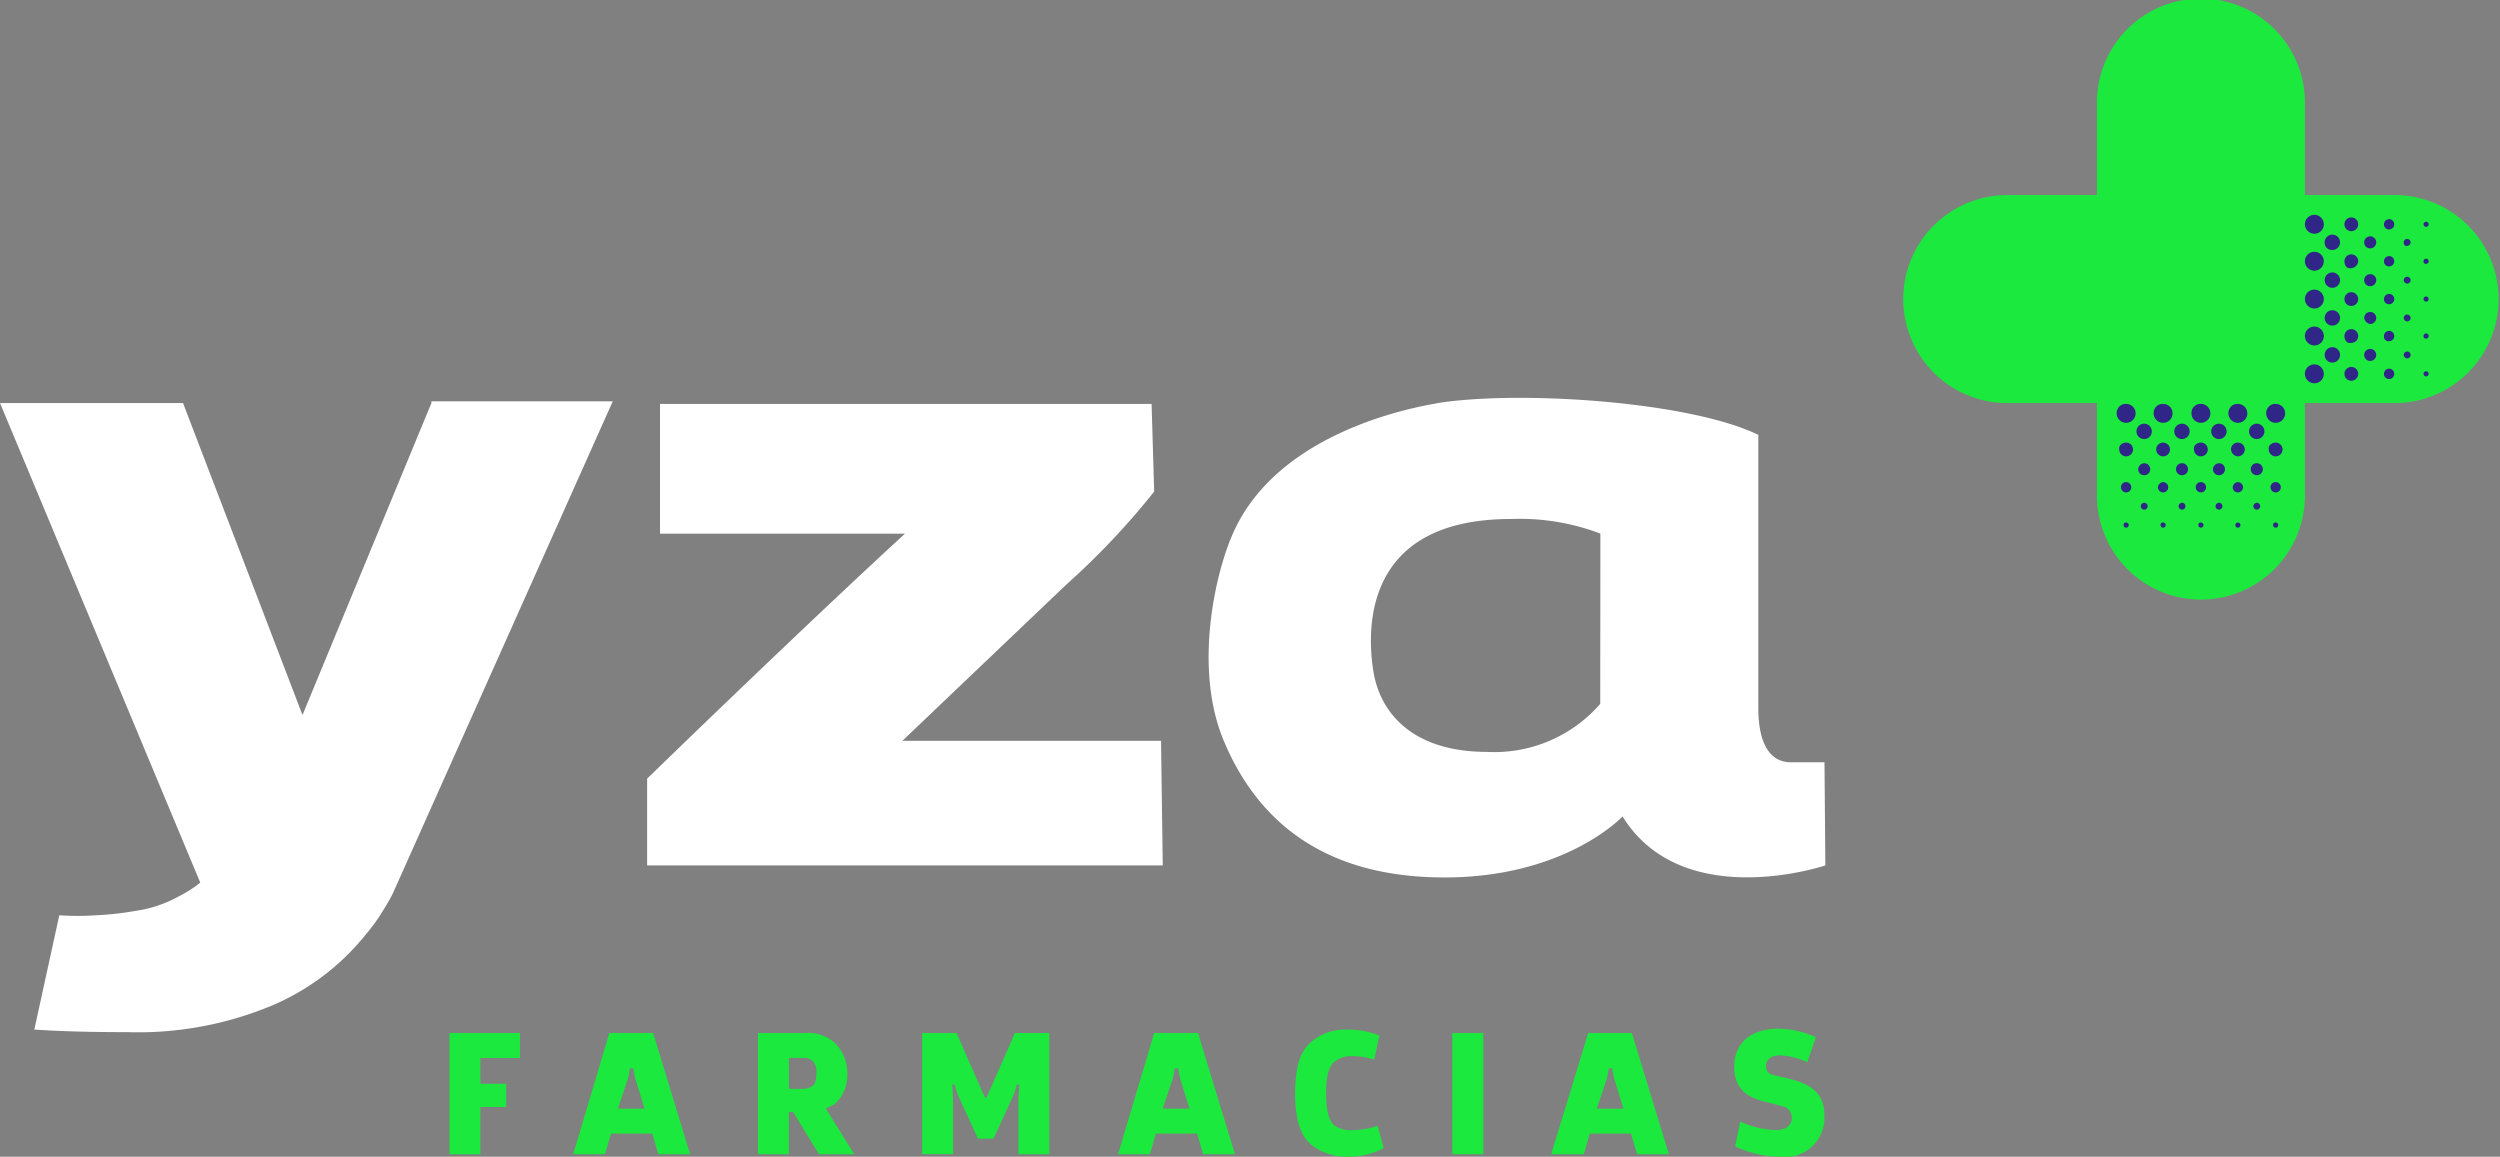 <svg xmlns="http://www.w3.org/2000/svg" viewBox="0 0 130.102 60.199">
  <rect x="0" y="0" width="130.102" height="60.199" fill="#808080" stroke="none"/>
  <defs>
    <style>
      .cls-1 {
        fill: #fff;
      }

      .cls-2 {
        fill: #1be93e;
      }

      .cls-3 {
        fill: #2f2687;
      }
    </style>
  </defs>
  <g id="logo-full-dark" transform="translate(-53.5 -258.7)">
    <path id="Path_107" data-name="Path 107" class="cls-1" d="M195.416,312.018c-.894,1.968-2.1,6.977-.492,10.823,1.744,4.159,5.188,7.111,11.494,7.111s9.258-3.175,9.258-3.175c3.131,5.054,10.555,2.549,10.555,2.549l-.045-5.367h-1.744c-1.386,0-1.7-1.521-1.7-2.818V306.92c-3.578-1.744-12.433-2.326-16.682-1.655,0,.045-8.1,1.029-10.644,6.753m19.1,8.9a7.3,7.3,0,0,1-5.9,2.5c-3.846,0-5.546-2.013-5.9-4.159s-.581-7.961,7.156-7.961a11.8,11.8,0,0,1,4.651.76Z" transform="translate(-77.738 -25.589)"/>
    <path id="Path_108" data-name="Path 108" class="cls-1" d="M142.083,323.232l8.542-8.14a39.231,39.231,0,0,0,4.562-4.83l-.134-4.562H129.471v6.753h12.746C136.761,317.462,128.8,325.2,128.8,325.2v4.517h26.834l-.089-6.485Z" transform="translate(-41.623 -25.98)"/>
    <path id="Path_109" data-name="Path 109" class="cls-2" d="M105.8,378.9h3.667v1.3H107.41v1.342h1.342v1.208H107.41v2.46H105.8Z" transform="translate(-28.909 -66.441)"/>
    <path id="Path_110" data-name="Path 110" class="cls-2" d="M122.078,378.9h2.281l1.923,6.306h-1.655l-.313-1.073h-2.147l-.313,1.073H120.2Zm.447,3.936h1.386l-.492-1.61c-.045-.179-.089-.492-.089-.492h-.179s-.045.268-.089.492Z" transform="translate(-36.869 -66.441)"/>
    <path id="Path_111" data-name="Path 111" class="cls-2" d="M145.233,382.836l1.476,2.37h-1.834l-1.342-2.191h-.224v2.191H141.7V378.9h2.415a2.129,2.129,0,0,1,1.565.492,2.251,2.251,0,0,1,.671,1.655,2.047,2.047,0,0,1-.671,1.565,4.138,4.138,0,0,0-.447.224m-.671-2.46a.611.611,0,0,0-.492-.179h-.76v1.61h.76a.814.814,0,0,0,.492-.179c.134-.089.179-.358.179-.626a.809.809,0,0,0-.179-.626" transform="translate(-48.754 -66.441)"/>
    <path id="Path_112" data-name="Path 112" class="cls-2" d="M164.512,384.4h-.805l-1.029-2.236a3.537,3.537,0,0,1-.179-.581h-.134s.045.671.045.939v2.683H160.8V378.9h1.789l1.476,3.354h.089l1.476-3.354h1.789v6.306h-1.61v-2.683c0-.268.045-.939.045-.939h-.134a3.538,3.538,0,0,1-.179.581Z" transform="translate(-59.311 -66.442)"/>
    <path id="Path_113" data-name="Path 113" class="cls-2" d="M185.478,378.9h2.281l1.923,6.306h-1.655l-.313-1.073h-2.147l-.313,1.073H183.6Zm.447,3.936h1.386l-.492-1.61c-.045-.179-.089-.492-.089-.492h-.179s-.045.268-.089.492Z" transform="translate(-71.914 -66.441)"/>
    <path id="Path_114" data-name="Path 114" class="cls-2" d="M208.807,384.672a3.936,3.936,0,0,1-1.834.447,3.033,3.033,0,0,1-1.878-.581c-.492-.4-.894-1.073-.894-2.728,0-1.565.358-2.236.805-2.639a2.723,2.723,0,0,1,1.923-.671,4.361,4.361,0,0,1,1.655.313l-.268,1.252a3.425,3.425,0,0,0-1.118-.179,1.372,1.372,0,0,0-.984.313c-.224.224-.4.626-.4,1.61,0,1.029.179,1.431.4,1.655a1.425,1.425,0,0,0,.984.268,4.156,4.156,0,0,0,1.3-.224Z" transform="translate(-83.301 -66.22)"/>
    <rect id="Rectangle_63" data-name="Rectangle 63" class="cls-2" width="1.61" height="6.306" transform="translate(129.083 312.458)"/>
    <path id="Path_115" data-name="Path 115" class="cls-2" d="M235.923,378.9H238.2l1.923,6.306h-1.655l-.313-1.073h-2.147l-.313,1.073H234Zm.447,3.936h1.386l-.492-1.61c-.045-.179-.089-.492-.089-.492H237s-.045.268-.089.492Z" transform="translate(-99.774 -66.441)"/>
    <path id="Path_116" data-name="Path 116" class="cls-2" d="M257.67,385.064a5.739,5.739,0,0,1-2.326-.537l.268-1.3a4.63,4.63,0,0,0,1.878.447c.447,0,.805-.224.805-.626a.62.62,0,0,0-.537-.626l-.671-.179c-1.029-.224-1.789-.626-1.789-1.878,0-1.163.805-1.968,2.326-1.968a4.86,4.86,0,0,1,1.923.447l-.447,1.3a3.833,3.833,0,0,0-1.431-.358c-.447,0-.716.224-.716.537a.455.455,0,0,0,.4.492l.76.179c1.118.268,1.878.716,1.878,1.923a2.049,2.049,0,0,1-2.326,2.147" transform="translate(-111.547 -66.165)"/>
    <path id="Path_117" data-name="Path 117" class="cls-1" d="M75.951,305.489l-6.709,16.235-6.217-16.235H53.5l10.421,24.956a5.923,5.923,0,0,1-1.118.716,6.521,6.521,0,0,1-2.281.76,15.386,15.386,0,0,1-2.013.224,13.79,13.79,0,0,1-1.923,0l-1.3,5.948c1.3.089,2.862.134,4.83.134a18.09,18.09,0,0,0,7.648-1.431,12.549,12.549,0,0,0,4.785-3.667,8.73,8.73,0,0,0,.76-1.029c.224-.358.447-.716.626-1.073L85.388,305.4H75.951Z" transform="translate(0 -25.814)"/>
    <path id="Path_118" data-name="Path 118" class="cls-2" d="M284.952,279.676v4.741a5.412,5.412,0,1,0,10.823,0v-4.741h4.741a5.412,5.412,0,0,0,0-10.823h-4.741v-4.741a5.412,5.412,0,1,0-10.823,0v4.741h-4.741a5.412,5.412,0,0,0,0,10.823Z" transform="translate(-122.326 0)"/>
    <path id="Path_119" data-name="Path 119" class="cls-3" d="M321.7,284.192a.492.492,0,1,1,.492.492.5.5,0,0,1-.492-.492" transform="translate(-148.251 -13.819)"/>
    <path id="Path_120" data-name="Path 120" class="cls-3" d="M326.3,284.358a.358.358,0,1,1,.358.358.353.353,0,0,1-.358-.358" transform="translate(-150.793 -13.985)"/>
    <path id="Path_121" data-name="Path 121" class="cls-3" d="M330.9,284.468a.268.268,0,1,1,.268.268.258.258,0,0,1-.268-.268" transform="translate(-153.336 -14.095)"/>
    <path id="Path_122" data-name="Path 122" class="cls-3" d="M335.5,284.634a.134.134,0,1,1,.134.134.143.143,0,0,1-.134-.134" transform="translate(-155.879 -14.261)"/>
    <path id="Path_123" data-name="Path 123" class="cls-3" d="M335.5,288.934a.134.134,0,1,1,.134.134.119.119,0,0,1-.134-.134" transform="translate(-155.879 -16.638)"/>
    <path id="Path_124" data-name="Path 124" class="cls-3" d="M335.5,293.334a.134.134,0,1,1,.134.134.143.143,0,0,1-.134-.134" transform="translate(-155.879 -19.07)"/>
    <path id="Path_125" data-name="Path 125" class="cls-3" d="M335.5,297.634a.134.134,0,1,1,.134.134.119.119,0,0,1-.134-.134" transform="translate(-155.879 -21.447)"/>
    <path id="Path_126" data-name="Path 126" class="cls-3" d="M335.5,302.034a.134.134,0,1,1,.134.134.143.143,0,0,1-.134-.134" transform="translate(-155.879 -23.879)"/>
    <path id="Path_127" data-name="Path 127" class="cls-3" d="M324,286.4a.4.4,0,1,1,.4.4.375.375,0,0,1-.4-.4" transform="translate(-149.522 -15.09)"/>
    <path id="Path_128" data-name="Path 128" class="cls-3" d="M328.6,286.513a.313.313,0,1,1,.313.313.306.306,0,0,1-.313-.313" transform="translate(-152.065 -15.201)"/>
    <path id="Path_129" data-name="Path 129" class="cls-3" d="M333.2,286.679a.179.179,0,1,1,.179.179c-.089.045-.179-.045-.179-.179" transform="translate(-154.608 -15.367)"/>
    <path id="Path_130" data-name="Path 130" class="cls-3" d="M321.7,288.492a.492.492,0,1,1,.492.492.5.5,0,0,1-.492-.492" transform="translate(-148.251 -16.196)"/>
    <path id="Path_131" data-name="Path 131" class="cls-3" d="M326.3,288.658a.358.358,0,1,1,.716,0,.385.385,0,0,1-.358.358c-.224.045-.358-.134-.358-.358" transform="translate(-150.793 -16.362)"/>
    <path id="Path_132" data-name="Path 132" class="cls-3" d="M330.9,288.768a.268.268,0,1,1,.268.268.258.258,0,0,1-.268-.268" transform="translate(-153.336 -16.472)"/>
    <path id="Path_133" data-name="Path 133" class="cls-3" d="M324,290.8a.4.4,0,1,1,.4.4.4.4,0,0,1-.4-.4" transform="translate(-149.522 -17.522)"/>
    <path id="Path_134" data-name="Path 134" class="cls-3" d="M328.6,290.913a.313.313,0,1,1,.313.313.306.306,0,0,1-.313-.313" transform="translate(-152.065 -17.633)"/>
    <path id="Path_135" data-name="Path 135" class="cls-3" d="M333.2,291.079a.179.179,0,1,1,.179.179.192.192,0,0,1-.179-.179" transform="translate(-154.608 -17.799)"/>
    <path id="Path_136" data-name="Path 136" class="cls-3" d="M321.7,292.892a.492.492,0,1,1,.492.492.5.5,0,0,1-.492-.492" transform="translate(-148.251 -18.628)"/>
    <path id="Path_137" data-name="Path 137" class="cls-3" d="M326.3,293.058a.358.358,0,1,1,.358.358.353.353,0,0,1-.358-.358" transform="translate(-150.793 -18.794)"/>
    <path id="Path_138" data-name="Path 138" class="cls-3" d="M330.9,293.168a.268.268,0,1,1,.268.268.258.258,0,0,1-.268-.268" transform="translate(-153.336 -18.904)"/>
    <path id="Path_139" data-name="Path 139" class="cls-3" d="M324,295.2a.4.4,0,1,1,.4.4.4.4,0,0,1-.4-.4" transform="translate(-149.522 -19.955)"/>
    <path id="Path_140" data-name="Path 140" class="cls-3" d="M328.6,295.313a.313.313,0,1,1,.313.313.377.377,0,0,1-.313-.313" transform="translate(-152.065 -20.065)"/>
    <path id="Path_141" data-name="Path 141" class="cls-3" d="M333.2,295.479a.179.179,0,1,1,.179.179.192.192,0,0,1-.179-.179" transform="translate(-154.608 -20.231)"/>
    <path id="Path_142" data-name="Path 142" class="cls-3" d="M321.7,297.192a.492.492,0,1,1,.492.492.5.5,0,0,1-.492-.492" transform="translate(-148.251 -21.005)"/>
    <path id="Path_143" data-name="Path 143" class="cls-3" d="M326.3,297.358a.358.358,0,1,1,.358.358c-.224.045-.358-.134-.358-.358" transform="translate(-150.793 -21.171)"/>
    <path id="Path_144" data-name="Path 144" class="cls-3" d="M330.9,297.468a.268.268,0,1,1,.268.268.237.237,0,0,1-.268-.268" transform="translate(-153.336 -21.281)"/>
    <path id="Path_145" data-name="Path 145" class="cls-3" d="M324,299.5a.4.4,0,1,1,.4.4.4.4,0,0,1-.4-.4" transform="translate(-149.522 -22.331)"/>
    <path id="Path_146" data-name="Path 146" class="cls-3" d="M328.6,299.613a.313.313,0,1,1,.313.313.306.306,0,0,1-.313-.313" transform="translate(-152.065 -22.442)"/>
    <path id="Path_147" data-name="Path 147" class="cls-3" d="M333.2,299.779a.179.179,0,1,1,.179.179.192.192,0,0,1-.179-.179" transform="translate(-154.608 -22.608)"/>
    <path id="Path_148" data-name="Path 148" class="cls-3" d="M321.7,301.592a.492.492,0,1,1,.492.492.5.5,0,0,1-.492-.492" transform="translate(-148.251 -23.437)"/>
    <path id="Path_149" data-name="Path 149" class="cls-3" d="M326.3,301.758a.358.358,0,1,1,.358.358.353.353,0,0,1-.358-.358" transform="translate(-150.793 -23.603)"/>
    <path id="Path_150" data-name="Path 150" class="cls-3" d="M330.9,301.868a.268.268,0,1,1,.268.268.258.258,0,0,1-.268-.268" transform="translate(-153.336 -23.713)"/>
    <path id="Path_151" data-name="Path 151" class="cls-3" d="M317.692,305.7a.492.492,0,1,1-.492.492.469.469,0,0,1,.492-.492" transform="translate(-145.763 -25.98)"/>
    <path id="Path_152" data-name="Path 152" class="cls-3" d="M317.849,310.2a.358.358,0,1,1-.358.358c-.045-.179.134-.358.358-.358" transform="translate(-145.921 -28.467)"/>
    <path id="Path_153" data-name="Path 153" class="cls-3" d="M317.968,314.8a.268.268,0,1,1-.268.268.258.258,0,0,1,.268-.268" transform="translate(-146.04 -31.01)"/>
    <path id="Path_154" data-name="Path 154" class="cls-3" d="M318.134,319.5a.134.134,0,1,1-.134.134.119.119,0,0,1,.134-.134" transform="translate(-146.206 -33.608)"/>
    <path id="Path_155" data-name="Path 155" class="cls-3" d="M313.734,319.5a.134.134,0,1,1-.134.134.143.143,0,0,1,.134-.134" transform="translate(-143.773 -33.608)"/>
    <path id="Path_156" data-name="Path 156" class="cls-3" d="M309.434,319.5a.134.134,0,1,1-.134.134.119.119,0,0,1,.134-.134" transform="translate(-141.396 -33.608)"/>
    <path id="Path_157" data-name="Path 157" class="cls-3" d="M305.034,319.5a.134.134,0,1,1-.134.134.119.119,0,0,1,.134-.134" transform="translate(-138.964 -33.608)"/>
    <path id="Path_158" data-name="Path 158" class="cls-3" d="M300.734,319.5a.134.134,0,1,1-.134.134.119.119,0,0,1,.134-.134" transform="translate(-136.587 -33.608)"/>
    <path id="Path_159" data-name="Path 159" class="cls-3" d="M315.6,308a.4.4,0,1,1-.4.4.4.4,0,0,1,.4-.4" transform="translate(-144.658 -27.251)"/>
    <path id="Path_160" data-name="Path 160" class="cls-3" d="M315.713,312.6a.313.313,0,1,1-.313.313.306.306,0,0,1,.313-.313" transform="translate(-144.768 -29.794)"/>
    <path id="Path_161" data-name="Path 161" class="cls-3" d="M315.879,317.2a.179.179,0,1,1-.179.179.192.192,0,0,1,.179-.179" transform="translate(-144.934 -32.336)"/>
    <path id="Path_162" data-name="Path 162" class="cls-3" d="M313.292,305.7a.492.492,0,1,1-.492.492.469.469,0,0,1,.492-.492" transform="translate(-143.331 -25.98)"/>
    <path id="Path_163" data-name="Path 163" class="cls-3" d="M313.458,310.2a.358.358,0,1,1,0,.716.385.385,0,0,1-.358-.358.353.353,0,0,1,.358-.358" transform="translate(-143.497 -28.467)"/>
    <path id="Path_164" data-name="Path 164" class="cls-3" d="M313.568,314.8a.268.268,0,1,1-.268.268.289.289,0,0,1,.268-.268" transform="translate(-143.608 -31.01)"/>
    <path id="Path_165" data-name="Path 165" class="cls-3" d="M311.2,308a.4.4,0,1,1-.4.4.4.4,0,0,1,.4-.4" transform="translate(-142.226 -27.251)"/>
    <path id="Path_166" data-name="Path 166" class="cls-3" d="M311.313,312.6a.313.313,0,1,1-.313.313.336.336,0,0,1,.313-.313" transform="translate(-142.336 -29.794)"/>
    <path id="Path_167" data-name="Path 167" class="cls-3" d="M311.479,317.2a.179.179,0,1,1-.179.179.192.192,0,0,1,.179-.179" transform="translate(-142.502 -32.336)"/>
    <path id="Path_168" data-name="Path 168" class="cls-3" d="M308.992,305.7a.492.492,0,1,1-.492.492.469.469,0,0,1,.492-.492" transform="translate(-140.954 -25.98)"/>
    <path id="Path_169" data-name="Path 169" class="cls-3" d="M309.149,310.2a.358.358,0,1,1-.358.358c-.045-.179.134-.358.358-.358" transform="translate(-141.112 -28.467)"/>
    <path id="Path_170" data-name="Path 170" class="cls-3" d="M309.268,314.8a.268.268,0,1,1-.268.268.258.258,0,0,1,.268-.268" transform="translate(-141.231 -31.01)"/>
    <path id="Path_171" data-name="Path 171" class="cls-3" d="M306.9,308a.4.4,0,1,1-.4.4.4.4,0,0,1,.4-.4" transform="translate(-139.849 -27.251)"/>
    <path id="Path_172" data-name="Path 172" class="cls-3" d="M307.013,312.6a.313.313,0,1,1-.313.313.306.306,0,0,1,.313-.313" transform="translate(-139.959 -29.794)"/>
    <path id="Path_173" data-name="Path 173" class="cls-3" d="M307.179,317.2a.179.179,0,1,1-.179.179.192.192,0,0,1,.179-.179" transform="translate(-140.125 -32.336)"/>
    <path id="Path_174" data-name="Path 174" class="cls-3" d="M304.592,305.7a.492.492,0,1,1-.492.492.469.469,0,0,1,.492-.492" transform="translate(-138.522 -25.98)"/>
    <path id="Path_175" data-name="Path 175" class="cls-3" d="M304.758,310.2a.358.358,0,1,1-.358.358.353.353,0,0,1,.358-.358" transform="translate(-138.688 -28.467)"/>
    <path id="Path_176" data-name="Path 176" class="cls-3" d="M304.868,314.8a.268.268,0,1,1-.268.268.289.289,0,0,1,.268-.268" transform="translate(-138.799 -31.01)"/>
    <path id="Path_177" data-name="Path 177" class="cls-3" d="M302.5,308a.4.4,0,1,1-.4.4.4.4,0,0,1,.4-.4" transform="translate(-137.417 -27.251)"/>
    <path id="Path_178" data-name="Path 178" class="cls-3" d="M302.613,312.6a.313.313,0,1,1-.313.313.336.336,0,0,1,.313-.313" transform="translate(-137.527 -29.794)"/>
    <path id="Path_179" data-name="Path 179" class="cls-3" d="M302.779,317.2a.179.179,0,1,1-.179.179.192.192,0,0,1,.179-.179" transform="translate(-137.693 -32.336)"/>
    <path id="Path_180" data-name="Path 180" class="cls-3" d="M300.292,305.7a.492.492,0,1,1-.492.492.469.469,0,0,1,.492-.492" transform="translate(-136.145 -25.98)"/>
    <path id="Path_181" data-name="Path 181" class="cls-3" d="M300.449,310.2a.358.358,0,1,1-.358.358c-.045-.179.134-.358.358-.358" transform="translate(-136.303 -28.467)"/>
    <path id="Path_182" data-name="Path 182" class="cls-3" d="M300.568,314.8a.268.268,0,1,1-.268.268.258.258,0,0,1,.268-.268" transform="translate(-136.422 -31.01)"/>
  </g>
</svg>
